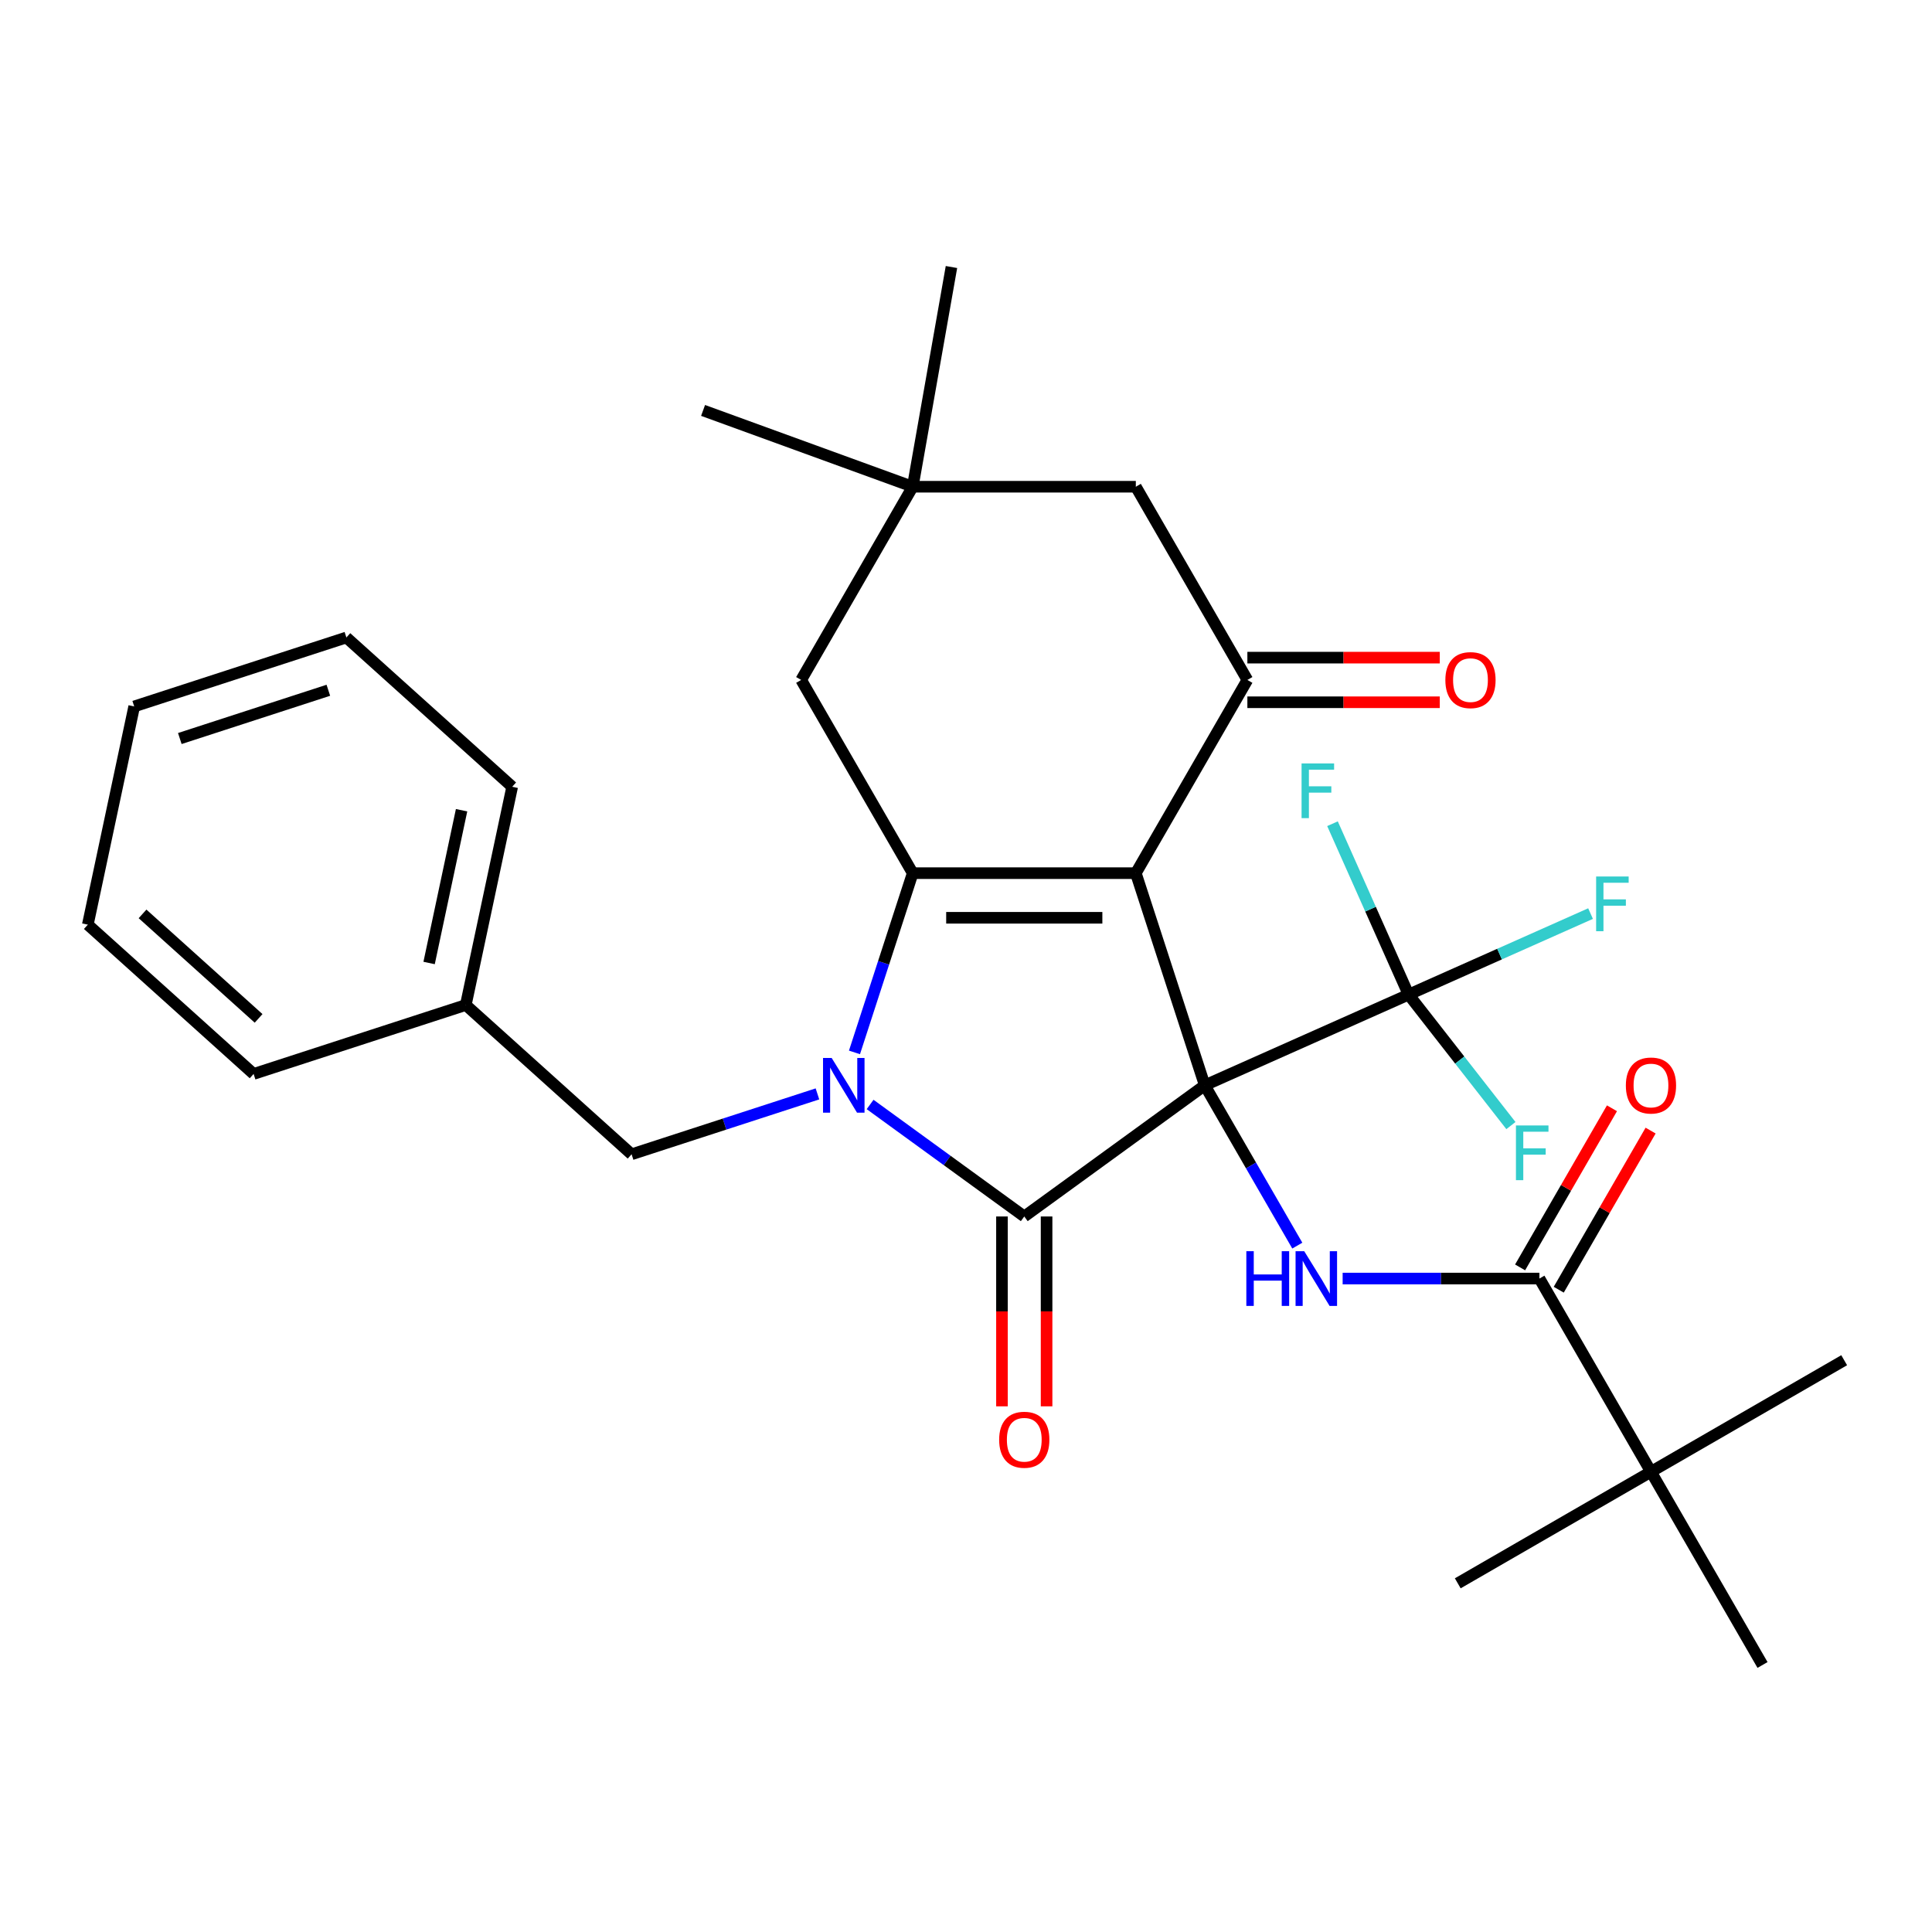 <?xml version='1.0' encoding='iso-8859-1'?>
<svg version='1.1' baseProfile='full'
              xmlns='http://www.w3.org/2000/svg'
                      xmlns:rdkit='http://www.rdkit.org/xml'
                      xmlns:xlink='http://www.w3.org/1999/xlink'
                  xml:space='preserve'
width='1000px' height='1000px' viewBox='0 0 1000 1000'>
<!-- END OF HEADER -->
<rect style='opacity:1.0;fill:#FFFFFF;stroke:none' width='1000' height='1000' x='0' y='0'> </rect>
<path class='bond-0' d='M 623.584,561.771 L 587.9,451.946' style='fill:none;fill-rule:evenodd;stroke:#000000;stroke-width:6px;stroke-linecap:butt;stroke-linejoin:miter;stroke-opacity:1' />
<path class='bond-2' d='M 623.584,561.771 L 530.161,629.647' style='fill:none;fill-rule:evenodd;stroke:#000000;stroke-width:6px;stroke-linecap:butt;stroke-linejoin:miter;stroke-opacity:1' />
<path class='bond-4' d='M 623.584,561.771 L 647.533,603.251' style='fill:none;fill-rule:evenodd;stroke:#000000;stroke-width:6px;stroke-linecap:butt;stroke-linejoin:miter;stroke-opacity:1' />
<path class='bond-4' d='M 647.533,603.251 L 671.481,644.73' style='fill:none;fill-rule:evenodd;stroke:#0000FF;stroke-width:6px;stroke-linecap:butt;stroke-linejoin:miter;stroke-opacity:1' />
<path class='bond-6' d='M 623.584,561.771 L 729.078,514.802' style='fill:none;fill-rule:evenodd;stroke:#000000;stroke-width:6px;stroke-linecap:butt;stroke-linejoin:miter;stroke-opacity:1' />
<path class='bond-3' d='M 587.9,451.946 L 472.423,451.946' style='fill:none;fill-rule:evenodd;stroke:#000000;stroke-width:6px;stroke-linecap:butt;stroke-linejoin:miter;stroke-opacity:1' />
<path class='bond-3' d='M 570.578,475.041 L 489.744,475.041' style='fill:none;fill-rule:evenodd;stroke:#000000;stroke-width:6px;stroke-linecap:butt;stroke-linejoin:miter;stroke-opacity:1' />
<path class='bond-5' d='M 587.9,451.946 L 645.639,351.939' style='fill:none;fill-rule:evenodd;stroke:#000000;stroke-width:6px;stroke-linecap:butt;stroke-linejoin:miter;stroke-opacity:1' />
<path class='bond-1' d='M 450.365,571.672 L 490.263,600.659' style='fill:none;fill-rule:evenodd;stroke:#0000FF;stroke-width:6px;stroke-linecap:butt;stroke-linejoin:miter;stroke-opacity:1' />
<path class='bond-1' d='M 490.263,600.659 L 530.161,629.647' style='fill:none;fill-rule:evenodd;stroke:#000000;stroke-width:6px;stroke-linecap:butt;stroke-linejoin:miter;stroke-opacity:1' />
<path class='bond-9' d='M 423.111,566.199 L 375.012,581.827' style='fill:none;fill-rule:evenodd;stroke:#0000FF;stroke-width:6px;stroke-linecap:butt;stroke-linejoin:miter;stroke-opacity:1' />
<path class='bond-9' d='M 375.012,581.827 L 326.913,597.456' style='fill:none;fill-rule:evenodd;stroke:#000000;stroke-width:6px;stroke-linecap:butt;stroke-linejoin:miter;stroke-opacity:1' />
<path class='bond-30' d='M 442.277,544.724 L 457.35,498.335' style='fill:none;fill-rule:evenodd;stroke:#0000FF;stroke-width:6px;stroke-linecap:butt;stroke-linejoin:miter;stroke-opacity:1' />
<path class='bond-30' d='M 457.35,498.335 L 472.423,451.946' style='fill:none;fill-rule:evenodd;stroke:#000000;stroke-width:6px;stroke-linecap:butt;stroke-linejoin:miter;stroke-opacity:1' />
<path class='bond-12' d='M 518.614,629.647 L 518.614,678.782' style='fill:none;fill-rule:evenodd;stroke:#000000;stroke-width:6px;stroke-linecap:butt;stroke-linejoin:miter;stroke-opacity:1' />
<path class='bond-12' d='M 518.614,678.782 L 518.614,727.917' style='fill:none;fill-rule:evenodd;stroke:#FF0000;stroke-width:6px;stroke-linecap:butt;stroke-linejoin:miter;stroke-opacity:1' />
<path class='bond-12' d='M 541.709,629.647 L 541.709,678.782' style='fill:none;fill-rule:evenodd;stroke:#000000;stroke-width:6px;stroke-linecap:butt;stroke-linejoin:miter;stroke-opacity:1' />
<path class='bond-12' d='M 541.709,678.782 L 541.709,727.917' style='fill:none;fill-rule:evenodd;stroke:#FF0000;stroke-width:6px;stroke-linecap:butt;stroke-linejoin:miter;stroke-opacity:1' />
<path class='bond-8' d='M 472.423,451.946 L 414.684,351.939' style='fill:none;fill-rule:evenodd;stroke:#000000;stroke-width:6px;stroke-linecap:butt;stroke-linejoin:miter;stroke-opacity:1' />
<path class='bond-7' d='M 694.95,661.777 L 745.875,661.777' style='fill:none;fill-rule:evenodd;stroke:#0000FF;stroke-width:6px;stroke-linecap:butt;stroke-linejoin:miter;stroke-opacity:1' />
<path class='bond-7' d='M 745.875,661.777 L 796.8,661.777' style='fill:none;fill-rule:evenodd;stroke:#000000;stroke-width:6px;stroke-linecap:butt;stroke-linejoin:miter;stroke-opacity:1' />
<path class='bond-11' d='M 645.639,351.939 L 587.9,251.933' style='fill:none;fill-rule:evenodd;stroke:#000000;stroke-width:6px;stroke-linecap:butt;stroke-linejoin:miter;stroke-opacity:1' />
<path class='bond-14' d='M 645.639,363.487 L 695.434,363.487' style='fill:none;fill-rule:evenodd;stroke:#000000;stroke-width:6px;stroke-linecap:butt;stroke-linejoin:miter;stroke-opacity:1' />
<path class='bond-14' d='M 695.434,363.487 L 745.229,363.487' style='fill:none;fill-rule:evenodd;stroke:#FF0000;stroke-width:6px;stroke-linecap:butt;stroke-linejoin:miter;stroke-opacity:1' />
<path class='bond-14' d='M 645.639,340.392 L 695.434,340.392' style='fill:none;fill-rule:evenodd;stroke:#000000;stroke-width:6px;stroke-linecap:butt;stroke-linejoin:miter;stroke-opacity:1' />
<path class='bond-14' d='M 695.434,340.392 L 745.229,340.392' style='fill:none;fill-rule:evenodd;stroke:#FF0000;stroke-width:6px;stroke-linecap:butt;stroke-linejoin:miter;stroke-opacity:1' />
<path class='bond-16' d='M 729.078,514.802 L 776.172,493.835' style='fill:none;fill-rule:evenodd;stroke:#000000;stroke-width:6px;stroke-linecap:butt;stroke-linejoin:miter;stroke-opacity:1' />
<path class='bond-16' d='M 776.172,493.835 L 823.265,472.868' style='fill:none;fill-rule:evenodd;stroke:#33CCCC;stroke-width:6px;stroke-linecap:butt;stroke-linejoin:miter;stroke-opacity:1' />
<path class='bond-17' d='M 729.078,514.802 L 709.389,470.579' style='fill:none;fill-rule:evenodd;stroke:#000000;stroke-width:6px;stroke-linecap:butt;stroke-linejoin:miter;stroke-opacity:1' />
<path class='bond-17' d='M 709.389,470.579 L 689.699,426.355' style='fill:none;fill-rule:evenodd;stroke:#33CCCC;stroke-width:6px;stroke-linecap:butt;stroke-linejoin:miter;stroke-opacity:1' />
<path class='bond-18' d='M 729.078,514.802 L 755.564,548.699' style='fill:none;fill-rule:evenodd;stroke:#000000;stroke-width:6px;stroke-linecap:butt;stroke-linejoin:miter;stroke-opacity:1' />
<path class='bond-18' d='M 755.564,548.699 L 782.05,582.595' style='fill:none;fill-rule:evenodd;stroke:#33CCCC;stroke-width:6px;stroke-linecap:butt;stroke-linejoin:miter;stroke-opacity:1' />
<path class='bond-13' d='M 796.8,661.777 L 854.539,761.784' style='fill:none;fill-rule:evenodd;stroke:#000000;stroke-width:6px;stroke-linecap:butt;stroke-linejoin:miter;stroke-opacity:1' />
<path class='bond-15' d='M 806.801,667.551 L 830.576,626.372' style='fill:none;fill-rule:evenodd;stroke:#000000;stroke-width:6px;stroke-linecap:butt;stroke-linejoin:miter;stroke-opacity:1' />
<path class='bond-15' d='M 830.576,626.372 L 854.351,585.192' style='fill:none;fill-rule:evenodd;stroke:#FF0000;stroke-width:6px;stroke-linecap:butt;stroke-linejoin:miter;stroke-opacity:1' />
<path class='bond-15' d='M 786.8,656.004 L 810.575,614.824' style='fill:none;fill-rule:evenodd;stroke:#000000;stroke-width:6px;stroke-linecap:butt;stroke-linejoin:miter;stroke-opacity:1' />
<path class='bond-15' d='M 810.575,614.824 L 834.35,573.644' style='fill:none;fill-rule:evenodd;stroke:#FF0000;stroke-width:6px;stroke-linecap:butt;stroke-linejoin:miter;stroke-opacity:1' />
<path class='bond-31' d='M 414.684,351.939 L 472.423,251.933' style='fill:none;fill-rule:evenodd;stroke:#000000;stroke-width:6px;stroke-linecap:butt;stroke-linejoin:miter;stroke-opacity:1' />
<path class='bond-19' d='M 326.913,597.456 L 241.096,520.186' style='fill:none;fill-rule:evenodd;stroke:#000000;stroke-width:6px;stroke-linecap:butt;stroke-linejoin:miter;stroke-opacity:1' />
<path class='bond-10' d='M 472.423,251.933 L 587.9,251.933' style='fill:none;fill-rule:evenodd;stroke:#000000;stroke-width:6px;stroke-linecap:butt;stroke-linejoin:miter;stroke-opacity:1' />
<path class='bond-20' d='M 472.423,251.933 L 363.91,212.437' style='fill:none;fill-rule:evenodd;stroke:#000000;stroke-width:6px;stroke-linecap:butt;stroke-linejoin:miter;stroke-opacity:1' />
<path class='bond-21' d='M 472.423,251.933 L 492.475,138.21' style='fill:none;fill-rule:evenodd;stroke:#000000;stroke-width:6px;stroke-linecap:butt;stroke-linejoin:miter;stroke-opacity:1' />
<path class='bond-22' d='M 854.539,761.784 L 954.545,704.045' style='fill:none;fill-rule:evenodd;stroke:#000000;stroke-width:6px;stroke-linecap:butt;stroke-linejoin:miter;stroke-opacity:1' />
<path class='bond-23' d='M 854.539,761.784 L 754.533,819.522' style='fill:none;fill-rule:evenodd;stroke:#000000;stroke-width:6px;stroke-linecap:butt;stroke-linejoin:miter;stroke-opacity:1' />
<path class='bond-24' d='M 854.539,761.784 L 912.278,861.79' style='fill:none;fill-rule:evenodd;stroke:#000000;stroke-width:6px;stroke-linecap:butt;stroke-linejoin:miter;stroke-opacity:1' />
<path class='bond-25' d='M 241.096,520.186 L 265.105,407.232' style='fill:none;fill-rule:evenodd;stroke:#000000;stroke-width:6px;stroke-linecap:butt;stroke-linejoin:miter;stroke-opacity:1' />
<path class='bond-25' d='M 222.107,498.441 L 238.913,419.373' style='fill:none;fill-rule:evenodd;stroke:#000000;stroke-width:6px;stroke-linecap:butt;stroke-linejoin:miter;stroke-opacity:1' />
<path class='bond-26' d='M 241.096,520.186 L 131.271,555.871' style='fill:none;fill-rule:evenodd;stroke:#000000;stroke-width:6px;stroke-linecap:butt;stroke-linejoin:miter;stroke-opacity:1' />
<path class='bond-27' d='M 265.105,407.232 L 179.289,329.963' style='fill:none;fill-rule:evenodd;stroke:#000000;stroke-width:6px;stroke-linecap:butt;stroke-linejoin:miter;stroke-opacity:1' />
<path class='bond-28' d='M 131.271,555.871 L 45.455,478.601' style='fill:none;fill-rule:evenodd;stroke:#000000;stroke-width:6px;stroke-linecap:butt;stroke-linejoin:miter;stroke-opacity:1' />
<path class='bond-28' d='M 133.852,527.117 L 73.781,473.028' style='fill:none;fill-rule:evenodd;stroke:#000000;stroke-width:6px;stroke-linecap:butt;stroke-linejoin:miter;stroke-opacity:1' />
<path class='bond-32' d='M 179.289,329.963 L 69.464,365.647' style='fill:none;fill-rule:evenodd;stroke:#000000;stroke-width:6px;stroke-linecap:butt;stroke-linejoin:miter;stroke-opacity:1' />
<path class='bond-32' d='M 169.952,357.281 L 93.074,382.26' style='fill:none;fill-rule:evenodd;stroke:#000000;stroke-width:6px;stroke-linecap:butt;stroke-linejoin:miter;stroke-opacity:1' />
<path class='bond-29' d='M 45.455,478.601 L 69.464,365.647' style='fill:none;fill-rule:evenodd;stroke:#000000;stroke-width:6px;stroke-linecap:butt;stroke-linejoin:miter;stroke-opacity:1' />
<path  class='atom-2' d='M 430.478 547.611
L 439.758 562.611
Q 440.678 564.091, 442.158 566.771
Q 443.638 569.451, 443.718 569.611
L 443.718 547.611
L 447.478 547.611
L 447.478 575.931
L 443.598 575.931
L 433.638 559.531
Q 432.478 557.611, 431.238 555.411
Q 430.038 553.211, 429.678 552.531
L 429.678 575.931
L 425.998 575.931
L 425.998 547.611
L 430.478 547.611
' fill='#0000FF'/>
<path  class='atom-5' d='M 645.103 647.617
L 648.943 647.617
L 648.943 659.657
L 663.423 659.657
L 663.423 647.617
L 667.263 647.617
L 667.263 675.937
L 663.423 675.937
L 663.423 662.857
L 648.943 662.857
L 648.943 675.937
L 645.103 675.937
L 645.103 647.617
' fill='#0000FF'/>
<path  class='atom-5' d='M 675.063 647.617
L 684.343 662.617
Q 685.263 664.097, 686.743 666.777
Q 688.223 669.457, 688.303 669.617
L 688.303 647.617
L 692.063 647.617
L 692.063 675.937
L 688.183 675.937
L 678.223 659.537
Q 677.063 657.617, 675.823 655.417
Q 674.623 653.217, 674.263 652.537
L 674.263 675.937
L 670.583 675.937
L 670.583 647.617
L 675.063 647.617
' fill='#0000FF'/>
<path  class='atom-13' d='M 517.161 745.204
Q 517.161 738.404, 520.521 734.604
Q 523.881 730.804, 530.161 730.804
Q 536.441 730.804, 539.801 734.604
Q 543.161 738.404, 543.161 745.204
Q 543.161 752.084, 539.761 756.004
Q 536.361 759.884, 530.161 759.884
Q 523.921 759.884, 520.521 756.004
Q 517.161 752.124, 517.161 745.204
M 530.161 756.684
Q 534.481 756.684, 536.801 753.804
Q 539.161 750.884, 539.161 745.204
Q 539.161 739.644, 536.801 736.844
Q 534.481 734.004, 530.161 734.004
Q 525.841 734.004, 523.481 736.804
Q 521.161 739.604, 521.161 745.204
Q 521.161 750.924, 523.481 753.804
Q 525.841 756.684, 530.161 756.684
' fill='#FF0000'/>
<path  class='atom-15' d='M 748.116 352.019
Q 748.116 345.219, 751.476 341.419
Q 754.836 337.619, 761.116 337.619
Q 767.396 337.619, 770.756 341.419
Q 774.116 345.219, 774.116 352.019
Q 774.116 358.899, 770.716 362.819
Q 767.316 366.699, 761.116 366.699
Q 754.876 366.699, 751.476 362.819
Q 748.116 358.939, 748.116 352.019
M 761.116 363.499
Q 765.436 363.499, 767.756 360.619
Q 770.116 357.699, 770.116 352.019
Q 770.116 346.459, 767.756 343.659
Q 765.436 340.819, 761.116 340.819
Q 756.796 340.819, 754.436 343.619
Q 752.116 346.419, 752.116 352.019
Q 752.116 357.739, 754.436 360.619
Q 756.796 363.499, 761.116 363.499
' fill='#FF0000'/>
<path  class='atom-16' d='M 841.539 561.851
Q 841.539 555.051, 844.899 551.251
Q 848.259 547.451, 854.539 547.451
Q 860.819 547.451, 864.179 551.251
Q 867.539 555.051, 867.539 561.851
Q 867.539 568.731, 864.139 572.651
Q 860.739 576.531, 854.539 576.531
Q 848.299 576.531, 844.899 572.651
Q 841.539 568.771, 841.539 561.851
M 854.539 573.331
Q 858.859 573.331, 861.179 570.451
Q 863.539 567.531, 863.539 561.851
Q 863.539 556.291, 861.179 553.491
Q 858.859 550.651, 854.539 550.651
Q 850.219 550.651, 847.859 553.451
Q 845.539 556.251, 845.539 561.851
Q 845.539 567.571, 847.859 570.451
Q 850.219 573.331, 854.539 573.331
' fill='#FF0000'/>
<path  class='atom-17' d='M 826.152 453.673
L 842.992 453.673
L 842.992 456.913
L 829.952 456.913
L 829.952 465.513
L 841.552 465.513
L 841.552 468.793
L 829.952 468.793
L 829.952 481.993
L 826.152 481.993
L 826.152 453.673
' fill='#33CCCC'/>
<path  class='atom-18' d='M 673.689 395.148
L 690.529 395.148
L 690.529 398.388
L 677.489 398.388
L 677.489 406.988
L 689.089 406.988
L 689.089 410.268
L 677.489 410.268
L 677.489 423.468
L 673.689 423.468
L 673.689 395.148
' fill='#33CCCC'/>
<path  class='atom-19' d='M 784.648 582.536
L 801.488 582.536
L 801.488 585.776
L 788.448 585.776
L 788.448 594.376
L 800.048 594.376
L 800.048 597.656
L 788.448 597.656
L 788.448 610.856
L 784.648 610.856
L 784.648 582.536
' fill='#33CCCC'/>
</svg>
